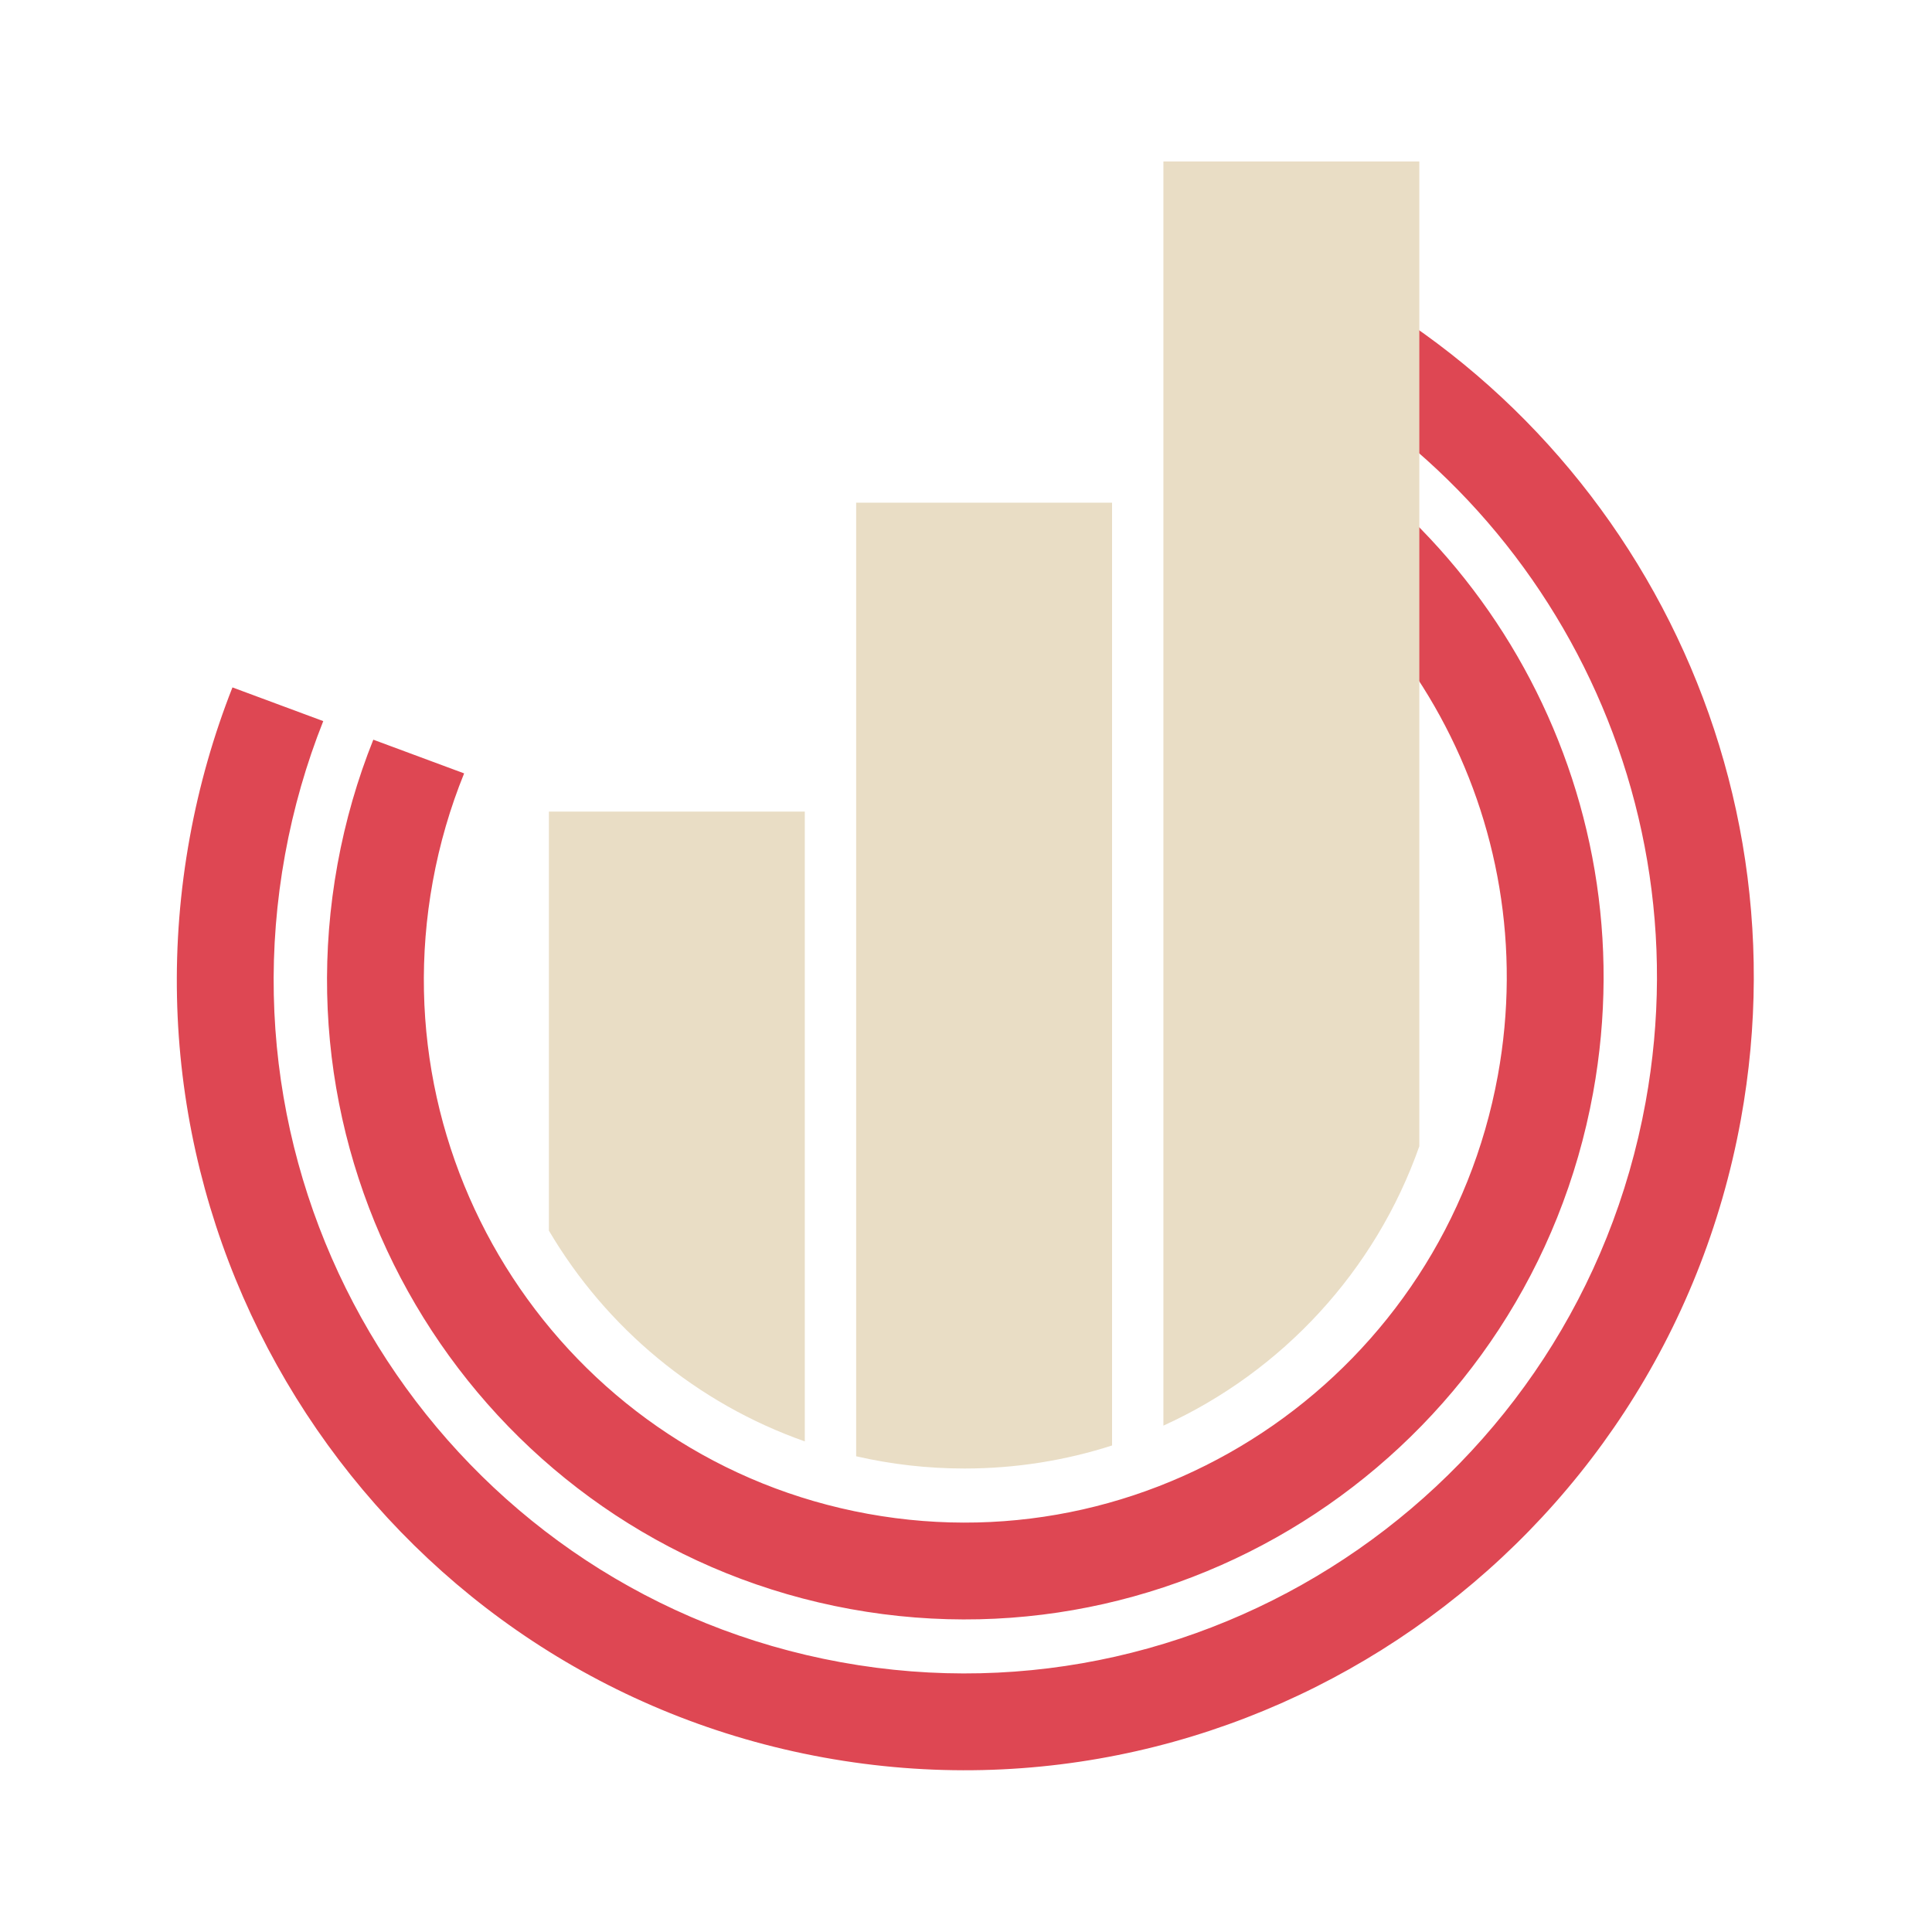 <?xml version="1.0" encoding="UTF-8" standalone="no"?>
<!DOCTYPE svg PUBLIC "-//W3C//DTD SVG 1.1//EN" "http://www.w3.org/Graphics/SVG/1.1/DTD/svg11.dtd">
<svg width="100%" height="100%" viewBox="0 0 1080 1080" version="1.1" xmlns="http://www.w3.org/2000/svg" xmlns:xlink="http://www.w3.org/1999/xlink" xml:space="preserve" xmlns:serif="http://www.serif.com/" style="fill-rule:evenodd;clip-rule:evenodd;stroke-linejoin:round;stroke-miterlimit:2;">
    <g transform="matrix(1.7,0,0,1.7,-332.422,-198.048)">
        <g transform="matrix(1.044,0.19,-0.19,1.044,58.385,-131.097)">
            <path d="M567.179,210.862C678.222,233.936 761.792,332.817 761.792,451.151C761.792,586.575 652.34,696.522 517.526,696.522C382.711,696.522 273.259,586.575 273.259,451.151C273.259,434.71 274.872,418.645 277.952,403.089L307.504,408.324C304.721,422.163 303.259,436.487 303.259,451.151C303.259,569.98 399.231,666.522 517.526,666.522C635.82,666.522 731.792,569.98 731.792,451.151C731.792,347.615 658.933,260.999 561.943,240.421L567.179,210.862ZM559.022,256.908C648.261,276.082 715.263,355.818 715.263,451.151C715.263,560.779 626.66,649.783 517.526,649.783C408.391,649.783 319.788,560.779 319.788,451.151C319.788,437.469 321.168,424.109 323.795,411.21L353.352,416.445C351.015,427.656 349.788,439.261 349.788,451.151C349.788,544.184 424.911,619.783 517.526,619.783C610.14,619.783 685.263,544.184 685.263,451.151C685.263,370.621 628.976,303.155 553.784,286.476L559.022,256.908Z" style="fill:rgb(222,71,83);"/>
        </g>
        <path d="M561.22,591.808C545.928,596.728 529.619,599.387 512.693,599.387C500.448,599.387 488.525,597.995 477.068,595.36L477.068,281.787L561.22,281.787L561.22,591.808ZM460.184,590.467C424.64,577.971 394.879,553.157 376.032,521.156L376.032,383.376L460.184,383.376L460.184,590.467ZM662.255,493.413C647.887,534.283 617.234,567.507 578.103,585.281L578.103,169.589L662.255,169.589L662.255,493.413Z" style="fill:rgb(233,221,197);"/>
    </g>
</svg>
